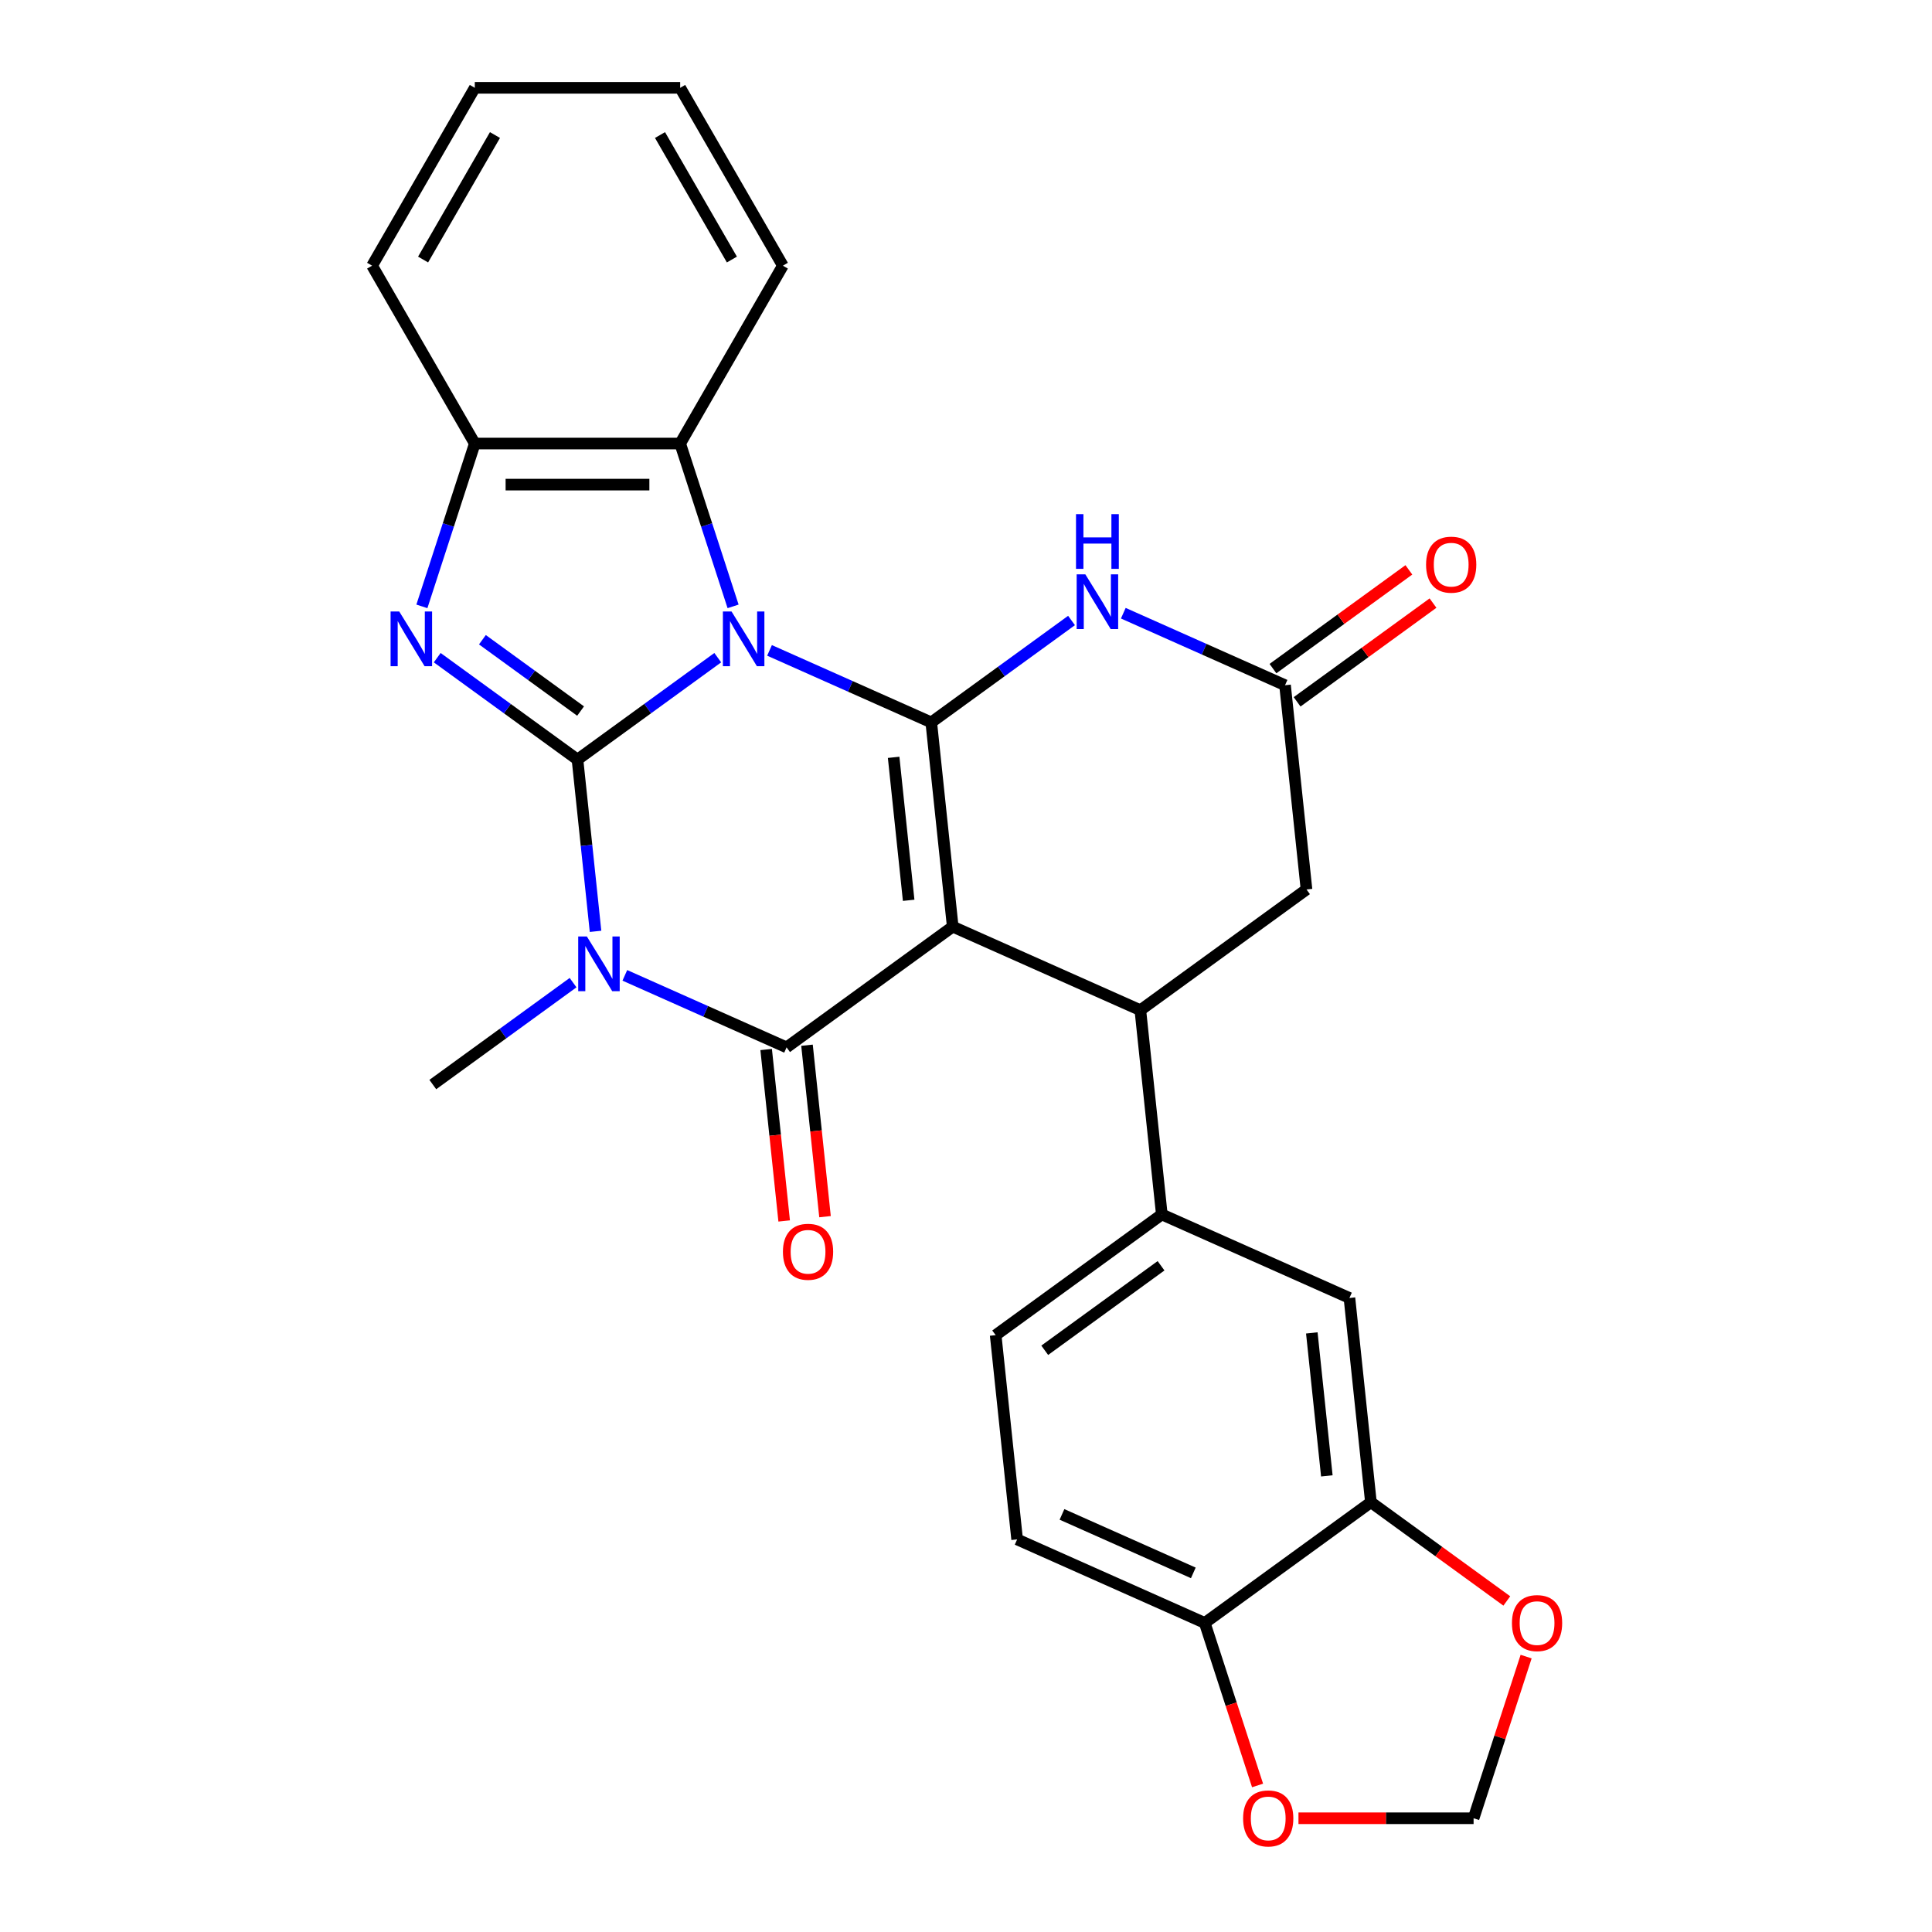 <?xml version='1.0' encoding='iso-8859-1'?>
<svg version='1.1' baseProfile='full'
              xmlns='http://www.w3.org/2000/svg'
                      xmlns:rdkit='http://www.rdkit.org/xml'
                      xmlns:xlink='http://www.w3.org/1999/xlink'
                  xml:space='preserve'
width='1000px' height='1000px' viewBox='0 0 1000 1000'>
<!-- END OF HEADER -->
<rect style='opacity:1.0;fill:#FFFFFF;stroke:none' width='1000' height='1000' x='0' y='0'> </rect>
<path class='bond-0' d='M 371.51,340.409 L 335.209,366.784' style='fill:none;fill-rule:evenodd;stroke:#0000FF;stroke-width:6px;stroke-linecap:butt;stroke-linejoin:miter;stroke-opacity:1' />
<path class='bond-0' d='M 335.209,366.784 L 298.907,393.159' style='fill:none;fill-rule:evenodd;stroke:#000000;stroke-width:6px;stroke-linecap:butt;stroke-linejoin:miter;stroke-opacity:1' />
<path class='bond-1' d='M 398.305,336.641 L 440.163,355.277' style='fill:none;fill-rule:evenodd;stroke:#0000FF;stroke-width:6px;stroke-linecap:butt;stroke-linejoin:miter;stroke-opacity:1' />
<path class='bond-1' d='M 440.163,355.277 L 482.02,373.913' style='fill:none;fill-rule:evenodd;stroke:#000000;stroke-width:6px;stroke-linecap:butt;stroke-linejoin:miter;stroke-opacity:1' />
<path class='bond-8' d='M 379.443,313.858 L 365.751,271.717' style='fill:none;fill-rule:evenodd;stroke:#0000FF;stroke-width:6px;stroke-linecap:butt;stroke-linejoin:miter;stroke-opacity:1' />
<path class='bond-8' d='M 365.751,271.717 L 352.058,229.576' style='fill:none;fill-rule:evenodd;stroke:#000000;stroke-width:6px;stroke-linecap:butt;stroke-linejoin:miter;stroke-opacity:1' />
<path class='bond-3' d='M 298.907,393.159 L 303.579,437.61' style='fill:none;fill-rule:evenodd;stroke:#000000;stroke-width:6px;stroke-linecap:butt;stroke-linejoin:miter;stroke-opacity:1' />
<path class='bond-3' d='M 303.579,437.61 L 308.251,482.061' style='fill:none;fill-rule:evenodd;stroke:#0000FF;stroke-width:6px;stroke-linecap:butt;stroke-linejoin:miter;stroke-opacity:1' />
<path class='bond-5' d='M 298.907,393.159 L 262.606,366.784' style='fill:none;fill-rule:evenodd;stroke:#000000;stroke-width:6px;stroke-linecap:butt;stroke-linejoin:miter;stroke-opacity:1' />
<path class='bond-5' d='M 262.606,366.784 L 226.304,340.409' style='fill:none;fill-rule:evenodd;stroke:#0000FF;stroke-width:6px;stroke-linecap:butt;stroke-linejoin:miter;stroke-opacity:1' />
<path class='bond-5' d='M 300.513,368.046 L 275.102,349.584' style='fill:none;fill-rule:evenodd;stroke:#000000;stroke-width:6px;stroke-linecap:butt;stroke-linejoin:miter;stroke-opacity:1' />
<path class='bond-5' d='M 275.102,349.584 L 249.691,331.122' style='fill:none;fill-rule:evenodd;stroke:#0000FF;stroke-width:6px;stroke-linecap:butt;stroke-linejoin:miter;stroke-opacity:1' />
<path class='bond-2' d='M 482.02,373.913 L 493.132,479.633' style='fill:none;fill-rule:evenodd;stroke:#000000;stroke-width:6px;stroke-linecap:butt;stroke-linejoin:miter;stroke-opacity:1' />
<path class='bond-2' d='M 462.543,391.993 L 470.321,465.997' style='fill:none;fill-rule:evenodd;stroke:#000000;stroke-width:6px;stroke-linecap:butt;stroke-linejoin:miter;stroke-opacity:1' />
<path class='bond-6' d='M 482.02,373.913 L 518.321,347.538' style='fill:none;fill-rule:evenodd;stroke:#000000;stroke-width:6px;stroke-linecap:butt;stroke-linejoin:miter;stroke-opacity:1' />
<path class='bond-6' d='M 518.321,347.538 L 554.623,321.164' style='fill:none;fill-rule:evenodd;stroke:#0000FF;stroke-width:6px;stroke-linecap:butt;stroke-linejoin:miter;stroke-opacity:1' />
<path class='bond-4' d='M 493.132,479.633 L 407.131,542.116' style='fill:none;fill-rule:evenodd;stroke:#000000;stroke-width:6px;stroke-linecap:butt;stroke-linejoin:miter;stroke-opacity:1' />
<path class='bond-7' d='M 493.132,479.633 L 590.244,522.87' style='fill:none;fill-rule:evenodd;stroke:#000000;stroke-width:6px;stroke-linecap:butt;stroke-linejoin:miter;stroke-opacity:1' />
<path class='bond-22' d='M 296.621,508.613 L 260.32,534.987' style='fill:none;fill-rule:evenodd;stroke:#0000FF;stroke-width:6px;stroke-linecap:butt;stroke-linejoin:miter;stroke-opacity:1' />
<path class='bond-22' d='M 260.32,534.987 L 224.018,561.362' style='fill:none;fill-rule:evenodd;stroke:#000000;stroke-width:6px;stroke-linecap:butt;stroke-linejoin:miter;stroke-opacity:1' />
<path class='bond-29' d='M 323.416,504.844 L 365.274,523.48' style='fill:none;fill-rule:evenodd;stroke:#0000FF;stroke-width:6px;stroke-linecap:butt;stroke-linejoin:miter;stroke-opacity:1' />
<path class='bond-29' d='M 365.274,523.48 L 407.131,542.116' style='fill:none;fill-rule:evenodd;stroke:#000000;stroke-width:6px;stroke-linecap:butt;stroke-linejoin:miter;stroke-opacity:1' />
<path class='bond-15' d='M 396.559,543.227 L 401.223,587.598' style='fill:none;fill-rule:evenodd;stroke:#000000;stroke-width:6px;stroke-linecap:butt;stroke-linejoin:miter;stroke-opacity:1' />
<path class='bond-15' d='M 401.223,587.598 L 405.886,631.97' style='fill:none;fill-rule:evenodd;stroke:#FF0000;stroke-width:6px;stroke-linecap:butt;stroke-linejoin:miter;stroke-opacity:1' />
<path class='bond-15' d='M 417.703,541.005 L 422.367,585.376' style='fill:none;fill-rule:evenodd;stroke:#000000;stroke-width:6px;stroke-linecap:butt;stroke-linejoin:miter;stroke-opacity:1' />
<path class='bond-15' d='M 422.367,585.376 L 427.03,629.747' style='fill:none;fill-rule:evenodd;stroke:#FF0000;stroke-width:6px;stroke-linecap:butt;stroke-linejoin:miter;stroke-opacity:1' />
<path class='bond-28' d='M 218.371,313.858 L 232.063,271.717' style='fill:none;fill-rule:evenodd;stroke:#0000FF;stroke-width:6px;stroke-linecap:butt;stroke-linejoin:miter;stroke-opacity:1' />
<path class='bond-28' d='M 232.063,271.717 L 245.756,229.576' style='fill:none;fill-rule:evenodd;stroke:#000000;stroke-width:6px;stroke-linecap:butt;stroke-linejoin:miter;stroke-opacity:1' />
<path class='bond-10' d='M 581.418,317.395 L 623.275,336.031' style='fill:none;fill-rule:evenodd;stroke:#0000FF;stroke-width:6px;stroke-linecap:butt;stroke-linejoin:miter;stroke-opacity:1' />
<path class='bond-10' d='M 623.275,336.031 L 665.133,354.667' style='fill:none;fill-rule:evenodd;stroke:#000000;stroke-width:6px;stroke-linecap:butt;stroke-linejoin:miter;stroke-opacity:1' />
<path class='bond-11' d='M 590.244,522.87 L 601.355,628.59' style='fill:none;fill-rule:evenodd;stroke:#000000;stroke-width:6px;stroke-linecap:butt;stroke-linejoin:miter;stroke-opacity:1' />
<path class='bond-31' d='M 590.244,522.87 L 676.244,460.387' style='fill:none;fill-rule:evenodd;stroke:#000000;stroke-width:6px;stroke-linecap:butt;stroke-linejoin:miter;stroke-opacity:1' />
<path class='bond-9' d='M 352.058,229.576 L 245.756,229.576' style='fill:none;fill-rule:evenodd;stroke:#000000;stroke-width:6px;stroke-linecap:butt;stroke-linejoin:miter;stroke-opacity:1' />
<path class='bond-9' d='M 336.113,250.836 L 261.701,250.836' style='fill:none;fill-rule:evenodd;stroke:#000000;stroke-width:6px;stroke-linecap:butt;stroke-linejoin:miter;stroke-opacity:1' />
<path class='bond-24' d='M 352.058,229.576 L 405.21,137.515' style='fill:none;fill-rule:evenodd;stroke:#000000;stroke-width:6px;stroke-linecap:butt;stroke-linejoin:miter;stroke-opacity:1' />
<path class='bond-25' d='M 245.756,229.576 L 192.605,137.515' style='fill:none;fill-rule:evenodd;stroke:#000000;stroke-width:6px;stroke-linecap:butt;stroke-linejoin:miter;stroke-opacity:1' />
<path class='bond-13' d='M 665.133,354.667 L 676.244,460.387' style='fill:none;fill-rule:evenodd;stroke:#000000;stroke-width:6px;stroke-linecap:butt;stroke-linejoin:miter;stroke-opacity:1' />
<path class='bond-20' d='M 671.381,363.267 L 706.552,337.713' style='fill:none;fill-rule:evenodd;stroke:#000000;stroke-width:6px;stroke-linecap:butt;stroke-linejoin:miter;stroke-opacity:1' />
<path class='bond-20' d='M 706.552,337.713 L 741.724,312.16' style='fill:none;fill-rule:evenodd;stroke:#FF0000;stroke-width:6px;stroke-linecap:butt;stroke-linejoin:miter;stroke-opacity:1' />
<path class='bond-20' d='M 658.884,346.067 L 694.056,320.513' style='fill:none;fill-rule:evenodd;stroke:#000000;stroke-width:6px;stroke-linecap:butt;stroke-linejoin:miter;stroke-opacity:1' />
<path class='bond-20' d='M 694.056,320.513 L 729.227,294.96' style='fill:none;fill-rule:evenodd;stroke:#FF0000;stroke-width:6px;stroke-linecap:butt;stroke-linejoin:miter;stroke-opacity:1' />
<path class='bond-14' d='M 601.355,628.59 L 698.467,671.827' style='fill:none;fill-rule:evenodd;stroke:#000000;stroke-width:6px;stroke-linecap:butt;stroke-linejoin:miter;stroke-opacity:1' />
<path class='bond-21' d='M 601.355,628.59 L 515.355,691.073' style='fill:none;fill-rule:evenodd;stroke:#000000;stroke-width:6px;stroke-linecap:butt;stroke-linejoin:miter;stroke-opacity:1' />
<path class='bond-21' d='M 600.952,655.163 L 540.751,698.901' style='fill:none;fill-rule:evenodd;stroke:#000000;stroke-width:6px;stroke-linecap:butt;stroke-linejoin:miter;stroke-opacity:1' />
<path class='bond-12' d='M 709.579,777.547 L 698.467,671.827' style='fill:none;fill-rule:evenodd;stroke:#000000;stroke-width:6px;stroke-linecap:butt;stroke-linejoin:miter;stroke-opacity:1' />
<path class='bond-12' d='M 686.768,763.912 L 678.99,689.908' style='fill:none;fill-rule:evenodd;stroke:#000000;stroke-width:6px;stroke-linecap:butt;stroke-linejoin:miter;stroke-opacity:1' />
<path class='bond-17' d='M 709.579,777.547 L 744.751,803.101' style='fill:none;fill-rule:evenodd;stroke:#000000;stroke-width:6px;stroke-linecap:butt;stroke-linejoin:miter;stroke-opacity:1' />
<path class='bond-17' d='M 744.751,803.101 L 779.922,828.655' style='fill:none;fill-rule:evenodd;stroke:#FF0000;stroke-width:6px;stroke-linecap:butt;stroke-linejoin:miter;stroke-opacity:1' />
<path class='bond-32' d='M 709.579,777.547 L 623.579,840.03' style='fill:none;fill-rule:evenodd;stroke:#000000;stroke-width:6px;stroke-linecap:butt;stroke-linejoin:miter;stroke-opacity:1' />
<path class='bond-16' d='M 623.579,840.03 L 526.466,796.793' style='fill:none;fill-rule:evenodd;stroke:#000000;stroke-width:6px;stroke-linecap:butt;stroke-linejoin:miter;stroke-opacity:1' />
<path class='bond-16' d='M 617.659,814.122 L 549.681,783.856' style='fill:none;fill-rule:evenodd;stroke:#000000;stroke-width:6px;stroke-linecap:butt;stroke-linejoin:miter;stroke-opacity:1' />
<path class='bond-18' d='M 623.579,840.03 L 637.245,882.092' style='fill:none;fill-rule:evenodd;stroke:#000000;stroke-width:6px;stroke-linecap:butt;stroke-linejoin:miter;stroke-opacity:1' />
<path class='bond-18' d='M 637.245,882.092 L 650.912,924.153' style='fill:none;fill-rule:evenodd;stroke:#FF0000;stroke-width:6px;stroke-linecap:butt;stroke-linejoin:miter;stroke-opacity:1' />
<path class='bond-19' d='M 789.92,857.448 L 776.325,899.289' style='fill:none;fill-rule:evenodd;stroke:#FF0000;stroke-width:6px;stroke-linecap:butt;stroke-linejoin:miter;stroke-opacity:1' />
<path class='bond-19' d='M 776.325,899.289 L 762.73,941.13' style='fill:none;fill-rule:evenodd;stroke:#000000;stroke-width:6px;stroke-linecap:butt;stroke-linejoin:miter;stroke-opacity:1' />
<path class='bond-33' d='M 672.085,941.13 L 717.408,941.13' style='fill:none;fill-rule:evenodd;stroke:#FF0000;stroke-width:6px;stroke-linecap:butt;stroke-linejoin:miter;stroke-opacity:1' />
<path class='bond-33' d='M 717.408,941.13 L 762.73,941.13' style='fill:none;fill-rule:evenodd;stroke:#000000;stroke-width:6px;stroke-linecap:butt;stroke-linejoin:miter;stroke-opacity:1' />
<path class='bond-23' d='M 515.355,691.073 L 526.466,796.793' style='fill:none;fill-rule:evenodd;stroke:#000000;stroke-width:6px;stroke-linecap:butt;stroke-linejoin:miter;stroke-opacity:1' />
<path class='bond-26' d='M 405.21,137.515 L 352.058,45.455' style='fill:none;fill-rule:evenodd;stroke:#000000;stroke-width:6px;stroke-linecap:butt;stroke-linejoin:miter;stroke-opacity:1' />
<path class='bond-26' d='M 378.825,134.336 L 341.619,69.894' style='fill:none;fill-rule:evenodd;stroke:#000000;stroke-width:6px;stroke-linecap:butt;stroke-linejoin:miter;stroke-opacity:1' />
<path class='bond-30' d='M 192.605,137.515 L 245.756,45.455' style='fill:none;fill-rule:evenodd;stroke:#000000;stroke-width:6px;stroke-linecap:butt;stroke-linejoin:miter;stroke-opacity:1' />
<path class='bond-30' d='M 218.99,134.336 L 256.195,69.894' style='fill:none;fill-rule:evenodd;stroke:#000000;stroke-width:6px;stroke-linecap:butt;stroke-linejoin:miter;stroke-opacity:1' />
<path class='bond-27' d='M 352.058,45.455 L 245.756,45.455' style='fill:none;fill-rule:evenodd;stroke:#000000;stroke-width:6px;stroke-linecap:butt;stroke-linejoin:miter;stroke-opacity:1' />
<path  class='atom-0' d='M 378.648 316.516
L 387.928 331.516
Q 388.848 332.996, 390.328 335.676
Q 391.808 338.356, 391.888 338.516
L 391.888 316.516
L 395.648 316.516
L 395.648 344.836
L 391.768 344.836
L 381.808 328.436
Q 380.648 326.516, 379.408 324.316
Q 378.208 322.116, 377.848 321.436
L 377.848 344.836
L 374.168 344.836
L 374.168 316.516
L 378.648 316.516
' fill='#0000FF'/>
<path  class='atom-4' d='M 303.759 484.719
L 313.039 499.719
Q 313.959 501.199, 315.439 503.879
Q 316.919 506.559, 316.999 506.719
L 316.999 484.719
L 320.759 484.719
L 320.759 513.039
L 316.879 513.039
L 306.919 496.639
Q 305.759 494.719, 304.519 492.519
Q 303.319 490.319, 302.959 489.639
L 302.959 513.039
L 299.279 513.039
L 299.279 484.719
L 303.759 484.719
' fill='#0000FF'/>
<path  class='atom-6' d='M 206.647 316.516
L 215.927 331.516
Q 216.847 332.996, 218.327 335.676
Q 219.807 338.356, 219.887 338.516
L 219.887 316.516
L 223.647 316.516
L 223.647 344.836
L 219.767 344.836
L 209.807 328.436
Q 208.647 326.516, 207.407 324.316
Q 206.207 322.116, 205.847 321.436
L 205.847 344.836
L 202.167 344.836
L 202.167 316.516
L 206.647 316.516
' fill='#0000FF'/>
<path  class='atom-7' d='M 561.76 297.27
L 571.04 312.27
Q 571.96 313.75, 573.44 316.43
Q 574.92 319.11, 575 319.27
L 575 297.27
L 578.76 297.27
L 578.76 325.59
L 574.88 325.59
L 564.92 309.19
Q 563.76 307.27, 562.52 305.07
Q 561.32 302.87, 560.96 302.19
L 560.96 325.59
L 557.28 325.59
L 557.28 297.27
L 561.76 297.27
' fill='#0000FF'/>
<path  class='atom-7' d='M 556.94 266.118
L 560.78 266.118
L 560.78 278.158
L 575.26 278.158
L 575.26 266.118
L 579.1 266.118
L 579.1 294.438
L 575.26 294.438
L 575.26 281.358
L 560.78 281.358
L 560.78 294.438
L 556.94 294.438
L 556.94 266.118
' fill='#0000FF'/>
<path  class='atom-16' d='M 405.243 647.916
Q 405.243 641.116, 408.603 637.316
Q 411.963 633.516, 418.243 633.516
Q 424.523 633.516, 427.883 637.316
Q 431.243 641.116, 431.243 647.916
Q 431.243 654.796, 427.843 658.716
Q 424.443 662.596, 418.243 662.596
Q 412.003 662.596, 408.603 658.716
Q 405.243 654.836, 405.243 647.916
M 418.243 659.396
Q 422.563 659.396, 424.883 656.516
Q 427.243 653.596, 427.243 647.916
Q 427.243 642.356, 424.883 639.556
Q 422.563 636.716, 418.243 636.716
Q 413.923 636.716, 411.563 639.516
Q 409.243 642.316, 409.243 647.916
Q 409.243 653.636, 411.563 656.516
Q 413.923 659.396, 418.243 659.396
' fill='#FF0000'/>
<path  class='atom-18' d='M 782.58 840.11
Q 782.58 833.31, 785.94 829.51
Q 789.3 825.71, 795.58 825.71
Q 801.86 825.71, 805.22 829.51
Q 808.58 833.31, 808.58 840.11
Q 808.58 846.99, 805.18 850.91
Q 801.78 854.79, 795.58 854.79
Q 789.34 854.79, 785.94 850.91
Q 782.58 847.03, 782.58 840.11
M 795.58 851.59
Q 799.9 851.59, 802.22 848.71
Q 804.58 845.79, 804.58 840.11
Q 804.58 834.55, 802.22 831.75
Q 799.9 828.91, 795.58 828.91
Q 791.26 828.91, 788.9 831.71
Q 786.58 834.51, 786.58 840.11
Q 786.58 845.83, 788.9 848.71
Q 791.26 851.59, 795.58 851.59
' fill='#FF0000'/>
<path  class='atom-19' d='M 643.428 941.21
Q 643.428 934.41, 646.788 930.61
Q 650.148 926.81, 656.428 926.81
Q 662.708 926.81, 666.068 930.61
Q 669.428 934.41, 669.428 941.21
Q 669.428 948.09, 666.028 952.01
Q 662.628 955.89, 656.428 955.89
Q 650.188 955.89, 646.788 952.01
Q 643.428 948.13, 643.428 941.21
M 656.428 952.69
Q 660.748 952.69, 663.068 949.81
Q 665.428 946.89, 665.428 941.21
Q 665.428 935.65, 663.068 932.85
Q 660.748 930.01, 656.428 930.01
Q 652.108 930.01, 649.748 932.81
Q 647.428 935.61, 647.428 941.21
Q 647.428 946.93, 649.748 949.81
Q 652.108 952.69, 656.428 952.69
' fill='#FF0000'/>
<path  class='atom-21' d='M 738.133 292.264
Q 738.133 285.464, 741.493 281.664
Q 744.853 277.864, 751.133 277.864
Q 757.413 277.864, 760.773 281.664
Q 764.133 285.464, 764.133 292.264
Q 764.133 299.144, 760.733 303.064
Q 757.333 306.944, 751.133 306.944
Q 744.893 306.944, 741.493 303.064
Q 738.133 299.184, 738.133 292.264
M 751.133 303.744
Q 755.453 303.744, 757.773 300.864
Q 760.133 297.944, 760.133 292.264
Q 760.133 286.704, 757.773 283.904
Q 755.453 281.064, 751.133 281.064
Q 746.813 281.064, 744.453 283.864
Q 742.133 286.664, 742.133 292.264
Q 742.133 297.984, 744.453 300.864
Q 746.813 303.744, 751.133 303.744
' fill='#FF0000'/>
</svg>
